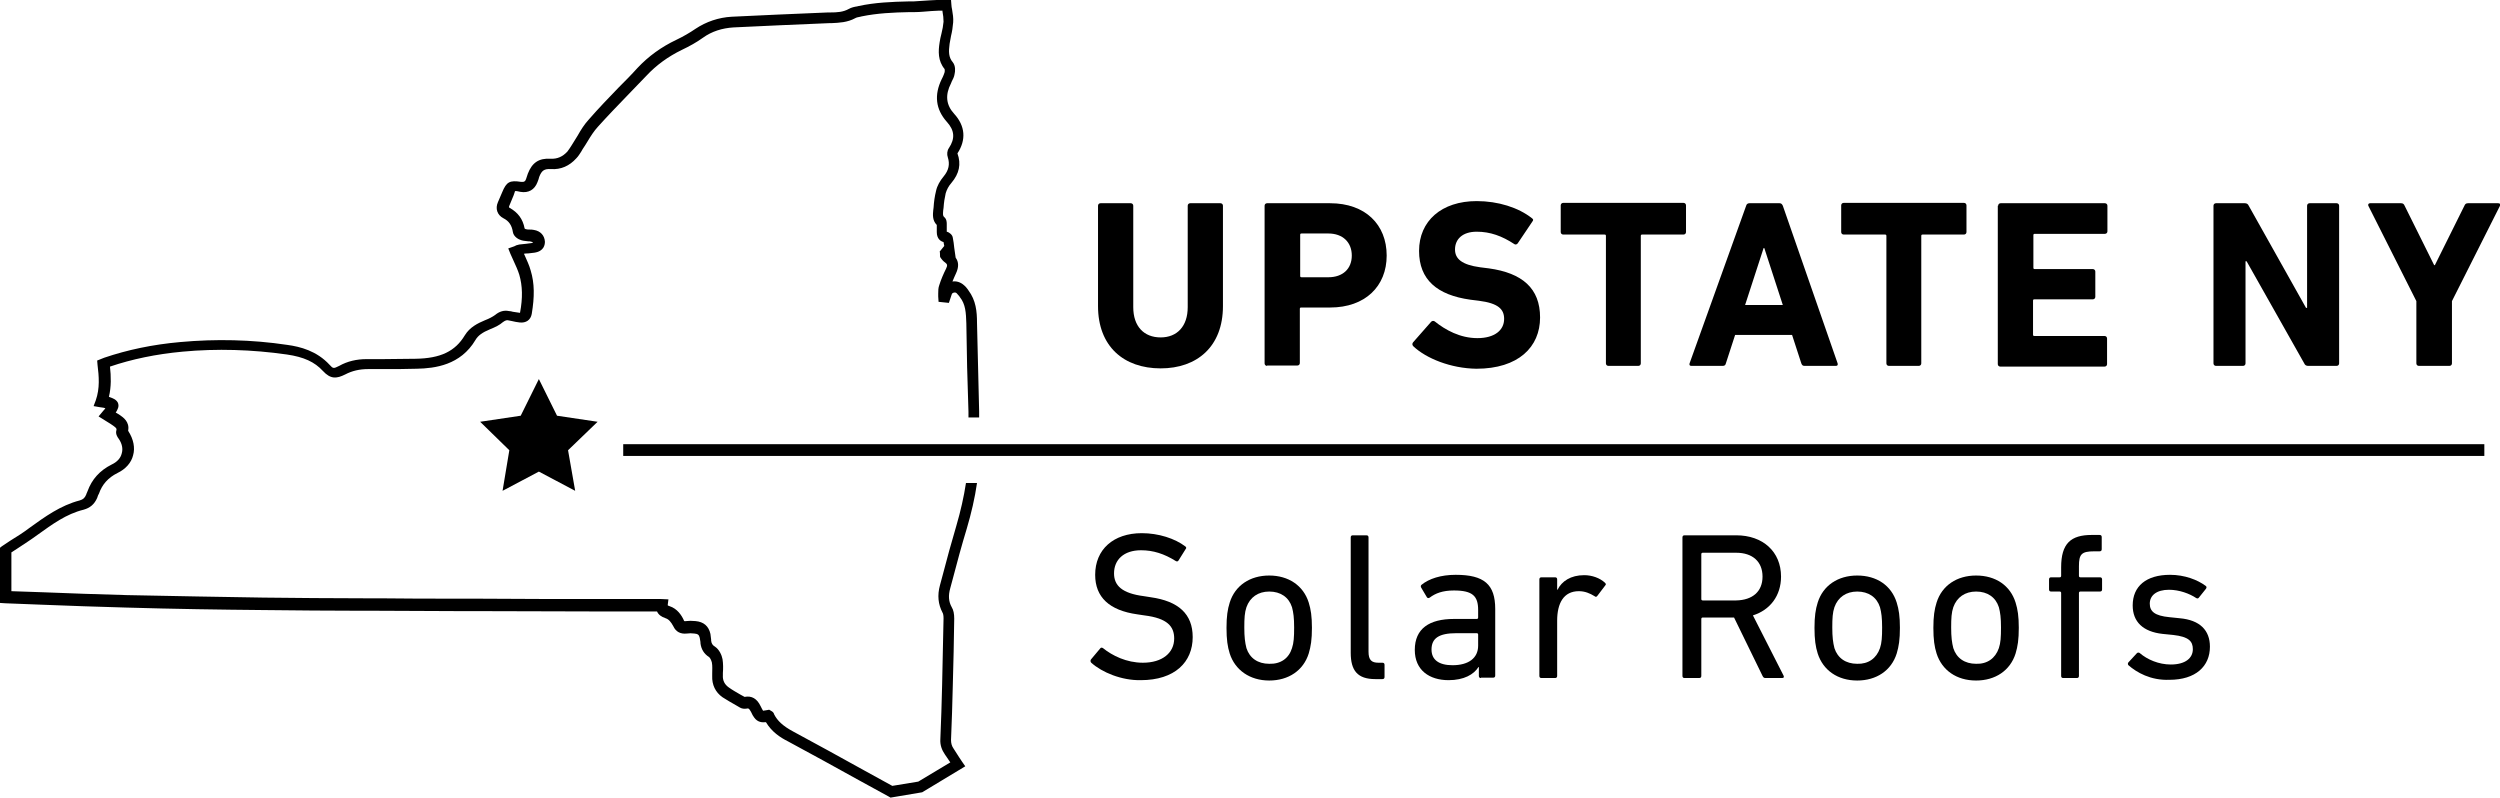 <?xml version="1.0" encoding="utf-8"?>
<!-- Generator: Adobe Illustrator 27.2.0, SVG Export Plug-In . SVG Version: 6.00 Build 0)  -->
<svg version="1.1" id="Layer_1" xmlns="http://www.w3.org/2000/svg" xmlns:xlink="http://www.w3.org/1999/xlink" x="0px" y="0px"
	 viewBox="0 0 702.4 224.3" style="enable-background:new 0 0 702.4 224.3;" xml:space="preserve">
<g>
	<g>
		<g>
			<path d="M306.6,186.2c-0.2-0.2-0.3-0.6-0.1-0.9l2.6-3.1c0.2-0.3,0.5-0.3,0.8-0.1c2.6,2.1,6.6,4.1,11.2,4.1c5.5,0,8.8-2.8,8.8-6.8
				c0-3.4-1.9-5.7-8.4-6.5l-2-0.3c-7.8-1.1-11.8-4.8-11.8-11.1c0-7.1,5.1-11.7,13.1-11.7c4.7,0,9.3,1.5,12.2,3.7
				c0.3,0.2,0.4,0.5,0.1,0.8l-2,3.2c-0.2,0.3-0.5,0.3-0.8,0.1c-3.2-2-6.3-3-9.7-3c-4.9,0-7.6,2.7-7.6,6.5c0,3.4,2.2,5.6,8.4,6.4
				l1.9,0.3c7.8,1.1,11.8,4.7,11.8,11.2c0,7-5,12.1-14.6,12.1C315.1,191.2,309.6,188.9,306.6,186.2z"/>
		</g>
		<g>
			<path d="M345.5,183.6c-0.6-1.9-0.9-3.9-0.9-7.2c0-3.2,0.3-5.2,0.9-7.1c1.5-4.8,5.7-7.6,11.1-7.6s9.6,2.8,11.1,7.6
				c0.6,1.9,0.9,3.9,0.9,7.1c0,3.3-0.3,5.2-0.9,7.2c-1.5,4.8-5.7,7.6-11.1,7.6S347,188.3,345.5,183.6z M363,182.1
				c0.5-1.5,0.6-3.1,0.6-5.8c0-2.7-0.2-4.2-0.6-5.7c-0.9-2.8-3.2-4.4-6.4-4.4c-3.1,0-5.4,1.6-6.4,4.4c-0.5,1.5-0.6,3-0.6,5.7
				c0,2.7,0.2,4.2,0.6,5.8c0.9,2.8,3.2,4.4,6.4,4.4C359.8,186.6,362.1,185,363,182.1z"/>
		</g>
		<g>
			<path d="M386.4,190.8c-5,0-6.9-2.4-6.9-7.4V151c0-0.4,0.2-0.6,0.6-0.6h3.8c0.4,0,0.6,0.2,0.6,0.6v32.1c0,2.4,0.9,3.1,2.8,3.1h1.1
				c0.4,0,0.6,0.2,0.6,0.6v3.4c0,0.4-0.2,0.6-0.6,0.6H386.4z"/>
		</g>
		<g>
			<path d="M416.1,190.5c-0.4,0-0.6-0.2-0.6-0.6v-2.5h-0.1c-1.3,2.1-4.1,3.7-8.4,3.7c-5.4,0-9.5-2.8-9.5-8.5c0-6,4.1-8.7,11-8.7h6.4
				c0.2,0,0.4-0.1,0.4-0.4v-2.1c0-3.9-1.5-5.5-6.8-5.5c-3.2,0-5.2,0.8-6.8,2c-0.3,0.2-0.6,0.2-0.8-0.1l-1.6-2.7
				c-0.2-0.4-0.1-0.6,0.1-0.8c2.1-1.7,5.4-2.8,9.6-2.8c8,0,11.1,2.7,11.1,9.6v18.7c0,0.4-0.2,0.6-0.6,0.6H416.1z M415.3,181.4v-3.1
				c0-0.2-0.1-0.4-0.4-0.4h-5.7c-4.9,0-7,1.4-7,4.6c0,2.9,2.1,4.4,5.9,4.4C412.6,186.9,415.3,184.9,415.3,181.4z"/>
		</g>
		<g>
			<path d="M433.1,190.5c-0.4,0-0.6-0.2-0.6-0.6v-27.1c0-0.4,0.2-0.6,0.6-0.6h3.8c0.4,0,0.6,0.2,0.6,0.6v2.9h0.1
				c1.2-2.4,3.7-4.1,7.5-4.1c2.2,0,4.4,0.8,5.8,2.1c0.3,0.3,0.4,0.5,0.1,0.8l-2.2,2.9c-0.2,0.3-0.5,0.4-0.8,0.1
				c-1.3-0.8-2.7-1.4-4.4-1.4c-4.3,0-6.1,3.4-6.1,8.3v15.5c0,0.4-0.2,0.6-0.6,0.6H433.1z"/>
		</g>
		<g>
			<path d="M496,190.5c-0.4,0-0.6-0.2-0.8-0.6l-8-16.4h-8.8c-0.2,0-0.4,0.1-0.4,0.4v16c0,0.4-0.2,0.6-0.6,0.6h-4.1
				c-0.4,0-0.6-0.2-0.6-0.6V151c0-0.4,0.2-0.6,0.6-0.6h14.5c7.5,0,12.6,4.6,12.6,11.6c0,5.4-3.1,9.4-7.9,10.9l8.6,16.9
				c0.2,0.4,0.1,0.7-0.4,0.7H496z M495.2,162c0-4.2-2.8-6.7-7.4-6.7h-9.4c-0.2,0-0.4,0.1-0.4,0.4v12.6c0,0.2,0.1,0.4,0.4,0.4h9.4
				C492.4,168.6,495.2,166.2,495.2,162z"/>
		</g>
		<g>
			<path d="M510.7,183.6c-0.6-1.9-0.9-3.9-0.9-7.2c0-3.2,0.3-5.2,0.9-7.1c1.5-4.8,5.7-7.6,11.1-7.6c5.5,0,9.6,2.8,11.1,7.6
				c0.6,1.9,0.9,3.9,0.9,7.1c0,3.3-0.3,5.2-0.9,7.2c-1.5,4.8-5.7,7.6-11.1,7.6C516.3,191.2,512.2,188.3,510.7,183.6z M528.2,182.1
				c0.5-1.5,0.6-3.1,0.6-5.8c0-2.7-0.2-4.2-0.6-5.7c-0.9-2.8-3.2-4.4-6.4-4.4c-3.1,0-5.4,1.6-6.4,4.4c-0.5,1.5-0.6,3-0.6,5.7
				c0,2.7,0.2,4.2,0.6,5.8c0.9,2.8,3.2,4.4,6.4,4.4C524.9,186.6,527.2,185,528.2,182.1z"/>
		</g>
		<g>
			<path d="M544.1,183.6c-0.6-1.9-0.9-3.9-0.9-7.2c0-3.2,0.3-5.2,0.9-7.1c1.5-4.8,5.7-7.6,11.1-7.6c5.5,0,9.6,2.8,11.1,7.6
				c0.6,1.9,0.9,3.9,0.9,7.1c0,3.3-0.3,5.2-0.9,7.2c-1.5,4.8-5.7,7.6-11.1,7.6C549.7,191.2,545.6,188.3,544.1,183.6z M561.6,182.1
				c0.5-1.5,0.6-3.1,0.6-5.8c0-2.7-0.2-4.2-0.6-5.7c-0.9-2.8-3.2-4.4-6.4-4.4c-3.1,0-5.4,1.6-6.4,4.4c-0.5,1.5-0.6,3-0.6,5.7
				c0,2.7,0.2,4.2,0.6,5.8c0.9,2.8,3.2,4.4,6.4,4.4C558.3,186.6,560.6,185,561.6,182.1z"/>
		</g>
		<g>
			<path d="M579.7,190.5c-0.4,0-0.6-0.2-0.6-0.6v-23.3c0-0.2-0.1-0.4-0.4-0.4h-2.4c-0.4,0-0.6-0.2-0.6-0.6v-2.8
				c0-0.4,0.2-0.6,0.6-0.6h2.4c0.2,0,0.4-0.1,0.4-0.4v-2.4c0-6.7,2.7-9.1,8.6-9.1h2.2c0.4,0,0.6,0.2,0.6,0.6v3.4
				c0,0.4-0.2,0.6-0.6,0.6h-1.5c-3.6,0-4.3,0.8-4.3,4.2v2.7c0,0.2,0.1,0.4,0.4,0.4h5.5c0.4,0,0.6,0.2,0.6,0.6v2.8
				c0,0.4-0.2,0.6-0.6,0.6h-5.5c-0.2,0-0.4,0.1-0.4,0.4v23.3c0,0.4-0.2,0.6-0.6,0.6H579.7z"/>
		</g>
		<g>
			<path d="M598,186.9c-0.2-0.2-0.2-0.6,0-0.8l2.4-2.6c0.2-0.2,0.6-0.2,0.8,0c2.1,1.8,5.3,3.2,8.7,3.2c4.1,0,6.2-1.8,6.2-4.3
				c0-2.2-1.1-3.5-5.5-4l-3-0.3c-5.5-0.6-8.4-3.4-8.4-8c0-5.4,3.8-8.6,10.5-8.6c4.1,0,7.7,1.4,10,3.1c0.3,0.2,0.3,0.5,0.1,0.8
				l-2,2.5c-0.2,0.3-0.5,0.3-0.8,0.1c-1.8-1.2-4.7-2.3-7.6-2.3c-3.5,0-5.4,1.6-5.4,3.9c0,2.2,1.4,3.4,5.5,3.8l2.9,0.3
				c5.7,0.5,8.5,3.4,8.5,8c0,5.5-4,9.3-11.4,9.3C604.2,191.2,600.3,188.9,598,186.9z"/>
		</g>
	</g>
	<g>
		<polygon points="161.6,137.9 151.4,132.5 141.2,137.9 143.1,126.5 134.9,118.5 146.3,116.8 151.4,106.5 156.5,116.8 167.9,118.5 
			159.6,126.5 		"/>
	</g>
	<g>
		<g>
			<path d="M308.5,86V57.8c0-0.4,0.3-0.7,0.7-0.7h8.5c0.4,0,0.7,0.3,0.7,0.7v28.5c0,5.4,3,8.5,7.7,8.5c4.6,0,7.6-3.1,7.6-8.5V57.8
				c0-0.4,0.3-0.7,0.7-0.7h8.5c0.4,0,0.7,0.3,0.7,0.7V86c0,11.4-7.3,17.5-17.5,17.5C315.7,103.5,308.5,97.3,308.5,86"/>
		</g>
		<g>
			<path d="M356,102.8c-0.4,0-0.7-0.3-0.7-0.7V57.8c0-0.4,0.3-0.7,0.7-0.7h17.7c9.9,0,15.9,6,15.9,14.7c0,8.6-6,14.6-15.9,14.6h-8.1
				c-0.3,0-0.4,0.1-0.4,0.4v15.2c0,0.4-0.3,0.7-0.7,0.7H356z M379.8,71.8c0-3.7-2.5-6.2-6.6-6.2h-7.5c-0.3,0-0.4,0.1-0.4,0.4v11.5
				c0,0.3,0.1,0.4,0.4,0.4h7.5C377.3,77.9,379.8,75.5,379.8,71.8"/>
		</g>
		<g>
			<path d="M397.1,97.3c-0.3-0.3-0.4-0.7-0.1-1.1l5.1-5.8c0.3-0.3,0.7-0.3,1-0.1c3,2.4,7.1,4.7,12,4.7c4.8,0,7.5-2.2,7.5-5.4
				c0-2.7-1.6-4.4-7.1-5.1l-2.4-0.3c-9.3-1.3-14.4-5.6-14.4-13.7c0-8.4,6.3-14,16.2-14c6,0,11.7,1.8,15.5,4.8c0.4,0.3,0.5,0.5,0.1,1
				l-4.1,6.1c-0.3,0.3-0.6,0.4-0.9,0.2c-3.5-2.3-6.8-3.5-10.6-3.5c-4,0-6.1,2.1-6.1,5c0,2.6,1.9,4.3,7.1,5l2.4,0.3
				c9.4,1.3,14.4,5.6,14.4,13.8c0,8.3-6.1,14.4-17.9,14.4C407.6,103.5,400.7,100.7,397.1,97.3"/>
		</g>
		<g>
			<path d="M451.9,102.8c-0.4,0-0.7-0.3-0.7-0.7V66.3c0-0.3-0.1-0.4-0.4-0.4h-11.6c-0.4,0-0.7-0.3-0.7-0.7v-7.5
				c0-0.4,0.3-0.7,0.7-0.7h33.8c0.4,0,0.7,0.3,0.7,0.7v7.5c0,0.4-0.3,0.7-0.7,0.7h-11.6c-0.3,0-0.4,0.1-0.4,0.4v35.8
				c0,0.4-0.3,0.7-0.7,0.7H451.9z"/>
		</g>
		<g>
			<path d="M490.6,57.8c0.1-0.4,0.4-0.7,0.9-0.7h8.5c0.5,0,0.7,0.3,0.9,0.7l15.4,44.3c0.1,0.4,0,0.7-0.5,0.7H507
				c-0.5,0-0.7-0.2-0.9-0.7l-2.6-8h-16l-2.6,8c-0.1,0.5-0.4,0.7-0.9,0.7h-8.8c-0.5,0-0.6-0.3-0.5-0.7L490.6,57.8z M500.9,85.7
				l-5.2-16h-0.2l-5.2,16H500.9z"/>
		</g>
		<g>
			<path d="M530.7,102.8c-0.4,0-0.7-0.3-0.7-0.7V66.3c0-0.3-0.1-0.4-0.4-0.4h-11.6c-0.4,0-0.7-0.3-0.7-0.7v-7.5
				c0-0.4,0.3-0.7,0.7-0.7h33.8c0.4,0,0.7,0.3,0.7,0.7v7.5c0,0.4-0.3,0.7-0.7,0.7h-11.6c-0.3,0-0.4,0.1-0.4,0.4v35.8
				c0,0.4-0.3,0.7-0.7,0.7H530.7z"/>
		</g>
		<g>
			<path d="M561.4,57.8c0-0.4,0.3-0.7,0.7-0.7h29.3c0.4,0,0.7,0.3,0.7,0.7V65c0,0.4-0.3,0.7-0.7,0.7h-19.7c-0.3,0-0.4,0.1-0.4,0.4
				v9.1c0,0.3,0.1,0.4,0.4,0.4H588c0.4,0,0.7,0.3,0.7,0.7v7.1c0,0.4-0.3,0.7-0.7,0.7h-16.4c-0.3,0-0.4,0.1-0.4,0.4v9.5
				c0,0.3,0.1,0.4,0.4,0.4h19.7c0.4,0,0.7,0.3,0.7,0.7v7.2c0,0.4-0.3,0.7-0.7,0.7H562c-0.4,0-0.7-0.3-0.7-0.7V57.8z"/>
		</g>
		<g>
			<path d="M621.9,57.8c0-0.4,0.3-0.7,0.7-0.7h8.1c0.5,0,0.9,0.2,1.1,0.7l16.1,28.7h0.3V57.8c0-0.4,0.3-0.7,0.7-0.7h7.6
				c0.4,0,0.7,0.3,0.7,0.7v44.3c0,0.4-0.3,0.7-0.7,0.7h-8c-0.5,0-0.9-0.2-1.1-0.7l-16.2-28.7h-0.3v28.7c0,0.4-0.3,0.7-0.7,0.7h-7.6
				c-0.4,0-0.7-0.3-0.7-0.7V57.8z"/>
		</g>
		<g>
			<path d="M679.6,102.8c-0.4,0-0.7-0.3-0.7-0.7V84.6l-13.5-26.8c-0.1-0.3,0-0.7,0.5-0.7h8.7c0.5,0,0.8,0.2,1,0.7l8.3,16.7h0.2
				l8.3-16.7c0.2-0.5,0.5-0.7,1-0.7h8.5c0.5,0,0.7,0.3,0.5,0.7l-13.5,26.8v17.5c0,0.4-0.3,0.7-0.7,0.7H679.6z"/>
		</g>
	</g>
	<path d="M264,70.7c0.2,0.3,0,1.4,0.2,1.6c0.4,0.6,0.8,1.1,1.4,1.5c0.5,0.4,0.7,0.7,0.2,1.7c-0.7,1.4-1.4,3-1.9,4.6
		c-0.3,0.8-0.3,1.6-0.3,2.4c0,0.3,0,0.5,0,0.8l0.1,1.5l2.9,0.3l0.5-1.5c0.1-0.3,0.2-0.6,0.3-0.9c0.1-0.3,0.3-0.4,0.6-0.5
		c0.2,0,0.5-0.1,0.8,0.2c0.2,0.2,0.4,0.5,0.7,0.8l0.2,0.3c1.6,2,1.7,4.4,1.8,7.3c0.1,8.3,0.3,16.6,0.6,24.9l0,1.6h3l0-1.7
		c-0.2-8.3-0.4-16.6-0.6-24.9c0-3.2-0.3-6.3-2.4-9.1l-0.2-0.3c-0.3-0.4-0.6-0.8-1.1-1.2c-0.9-0.8-2.1-1.2-3.2-1
		c0.3-0.8,0.7-1.6,1-2.3c0.8-1.7,0.8-3.2-0.1-4.4l0,0l-0.4-2.8c-0.1-0.9-0.2-1.9-0.4-2.8c-0.1-0.8-0.9-1.5-1.7-1.7
		c0-0.2,0-0.5,0-0.7c0-0.4,0-0.8,0-1.4c0-0.5,0-1.4-0.7-2c-0.4-0.3-0.4-0.7-0.3-1.9l0.1-0.7c0.1-1.5,0.3-2.8,0.6-4.1
		c0.3-1,0.8-2,1.6-2.9c2.2-2.6,2.8-5.3,1.7-8.3c2.5-3.8,2.2-7.7-0.9-11.1c-2.3-2.5-2.6-5.3-0.9-8.6l0.2-0.5c0.3-0.6,0.7-1.3,0.8-2.1
		c0.2-0.8,0.3-2.3-0.5-3.3c-1.2-1.4-1.2-3-0.9-5.2c0.1-0.7,0.3-1.5,0.4-2.2c0.3-1.2,0.5-2.5,0.6-3.8c0.1-1.2-0.1-2.4-0.3-3.6
		c-0.1-0.5-0.2-1-0.2-1.4L267.2,0l-4,0l-2,0.1c-1.5,0.1-3,0.2-4.6,0.3l-1.4,0c-4.6,0.1-9.4,0.3-14,1.3l-0.4,0.1
		c-0.7,0.1-1.6,0.3-2.3,0.7c-1.6,0.9-3.3,1-5.3,1l-0.6,0c-9.9,0.4-18.7,0.8-27,1.2c-3.7,0.2-7.2,1.4-10.2,3.4
		c-1.6,1.1-3.5,2.2-5.4,3.1c-4.2,2-7.8,4.6-10.9,7.9c-1.7,1.9-3.5,3.7-5.3,5.5c-2.8,2.9-5.6,5.8-8.3,8.9c-1.3,1.4-2.3,3-3.2,4.6
		c-0.4,0.7-0.9,1.4-1.3,2.1c-0.2,0.3-0.3,0.5-0.5,0.8c-0.4,0.6-0.7,1.1-1.1,1.6c-1.3,1.4-2.8,2.1-4.7,2c-3.3-0.2-5.2,1.1-6.4,4.2
		c-0.1,0.3-0.2,0.6-0.3,0.9c-0.1,0.2-0.1,0.4-0.2,0.6c-0.2,0.6-0.5,0.9-1.4,0.8c-3.2-0.5-4.1,0-5.3,2.9c-0.4,0.9-0.8,1.9-1.2,2.8
		c-0.8,1.8-0.2,3.6,1.5,4.5c1.6,0.8,2.4,2,2.7,3.9c0.2,1.3,1.6,2.1,2.4,2.3c0.6,0.2,1.3,0.2,1.9,0.3c0.3,0,0.6,0,0.8,0.1
		c0.4,0.1,0.5,0.1,0.5,0.3c-0.1,0-0.2,0.1-0.4,0.1c-0.5,0.1-1,0.1-1.5,0.2c-0.6,0.1-1.3,0.1-1.9,0.2c-0.6,0.1-1.1,0.3-1.4,0.5
		l-1.7,0.6l0.6,1.5c0.3,0.7,0.6,1.4,0.9,2c0.6,1.3,1.2,2.6,1.6,3.9c0.9,3.1,1,6.5,0.2,10.7c0,0,0,0,0,0c-0.7-0.1-1.3-0.2-2-0.3
		c-0.4-0.1-0.7-0.2-1.1-0.2c-1.4-0.3-2.7,0.1-3.9,1.1c-0.7,0.5-1.6,1-2.9,1.5c-1.9,0.8-4.2,1.9-5.6,4.2c-2.7,4.5-6.8,6.5-13.9,6.6
		c-3,0-6.1,0.1-9.1,0.1l-4.6,0c-2.8,0-5.4,0.6-7.7,1.9c-1.6,0.8-1.7,0.8-2.7-0.3c-3.6-3.9-8.2-5.1-11.9-5.6c-10-1.5-20.1-1.7-30-0.8
		c-7.9,0.7-14.9,2.2-21.4,4.4c-0.2,0.1-0.3,0.1-0.5,0.2l-1.5,0.6l0.1,1.2c0.4,3.2,0.7,6.6-0.5,10l-0.6,1.6l1.7,0.3
		c0.2,0,0.5,0.1,0.7,0.1c0.3,0,0.5,0.1,0.9,0.2c-0.1,0.2-0.2,0.3-0.4,0.5l-1.5,1.8l2.4,1.5c0.6,0.4,1.2,0.7,1.7,1.1
		c1,0.7,1,0.9,0.9,1.3c-0.3,1,0.3,1.9,0.6,2.3c1,1.4,1.3,2.9,0.9,4.2c-0.3,1.3-1.3,2.4-2.8,3.1c-3.4,1.7-5.6,4.2-6.8,7.5
		c-0.1,0.2-0.2,0.5-0.3,0.7l-0.1,0.3c-0.4,0.9-0.8,1.3-1.8,1.6c-5.4,1.4-9.8,4.6-14.1,7.7c-1.7,1.3-3.6,2.5-5.4,3.6
		c-0.8,0.5-1.6,1.1-2.4,1.6L0,153.9v15.5l1.5,0.1c3.4,0.1,6.9,0.3,10.3,0.4c7.7,0.3,15.8,0.6,23.6,0.8c13.5,0.4,27,0.6,38.4,0.7
		c9.4,0.1,18.9,0.2,28.3,0.2l4.2,0c7.4,0,14.8,0.1,22.2,0.1l4.7,0c12.1,0,24.2,0.1,36.3,0.1l15.1,0c0.4,0.9,1.2,1.5,2.4,1.9
		c0.9,0.3,1.5,1,2.2,2.3c0.7,1.5,2,2.2,3.8,2c0.6-0.1,1.3-0.1,2.1,0c0.9,0.1,1.3,0.3,1.5,1.2c0.1,0.4,0.1,0.8,0.2,1.2l0,0.3
		c0.2,1.7,1,3,2.4,3.9c0.3,0.2,0.6,0.8,0.8,1.5c0.2,1,0.1,2.1,0.1,3.2l0,0.6c-0.1,2.5,0.9,4.6,2.9,6c1.2,0.8,2.5,1.5,3.7,2.2
		l1.2,0.7c0.5,0.3,1.2,0.4,1.8,0.3c0.5-0.1,0.7-0.2,1.3,0.9l0.1,0.2c0.2,0.5,0.5,1,0.8,1.4c1,1.4,2.3,1.4,3.3,1.3
		c1.6,2.7,4,4.3,6.2,5.4c6.7,3.6,13.4,7.3,19.9,10.9c2.8,1.5,5.6,3.1,8.4,4.6l0.5,0.3l8.9-1.5l12.1-7.3l-0.9-1.3
		c-0.3-0.4-0.5-0.8-0.8-1.2c-0.5-0.8-1.1-1.7-1.6-2.5c-0.5-0.7-0.7-1.5-0.7-2.4c0.2-5.1,0.4-10.2,0.5-15.4
		c0.2-6.2,0.3-12.5,0.4-18.7c0-1.3-0.2-2.4-0.7-3.2c-0.9-1.6-1-3.3-0.4-5.4l0.7-2.6c1.2-4.6,2.5-9.4,3.9-14
		c1.3-4.4,2.3-8.7,2.9-12.9h-3.1c-0.6,3.9-1.5,7.9-2.7,12v0c-1.4,4.7-2.7,9.5-3.9,14.1l-0.7,2.6c-0.8,2.9-0.5,5.4,0.7,7.7
		c0.2,0.3,0.3,0.9,0.3,1.6c-0.1,6.2-0.3,12.5-0.4,18.7c-0.1,5.1-0.3,10.2-0.5,15.3c-0.1,1.6,0.4,3,1.3,4.3c0.5,0.7,1,1.5,1.5,2.2
		l-9,5.4l-7.3,1.2c-2.7-1.5-5.3-2.9-8-4.4c-6.5-3.6-13.2-7.3-19.9-10.9c-2.8-1.5-4.4-3-5.3-4.8c-0.1-0.5-0.5-0.8-0.9-1l-0.5-0.3
		l-0.5,0.1c-0.2,0-0.4,0.1-0.6,0.1c-0.2,0-0.6,0.1-0.6,0.1c-0.2-0.3-0.4-0.7-0.6-1.1l-0.1-0.2c-1-2.1-2.5-3-4.5-2.6l-1.1-0.6
		c-1.2-0.7-2.3-1.3-3.4-2.1c-1.1-0.8-1.7-1.9-1.6-3.4l0-0.6c0.1-1.3,0.1-2.6-0.1-3.9c-0.2-1.1-0.9-2.7-2.1-3.5
		c-0.7-0.4-1-0.9-1.1-1.7l0-0.3c-0.1-0.5-0.1-1.1-0.2-1.6c-0.5-2.2-1.9-3.4-4.2-3.6c-1-0.1-1.8-0.1-2.6,0c-0.6,0.1-0.6,0-0.7-0.3
		c-0.6-1.3-1.8-3.2-4-3.9c-0.4-0.1-0.5-0.2-0.5-0.3l0.2-1.6l-2.1-0.1c-0.3,0-0.6,0-0.8,0l-15.2,0c-12.1,0-24.2,0-36.3-0.1l-4.7,0
		c-7.4,0-14.8,0-22.2-0.1l-4.2,0c-9.4,0-18.8-0.1-28.3-0.2c-11.4-0.2-24.9-0.4-38.4-0.7c-7.9-0.2-15.9-0.5-23.6-0.8
		c-2.9-0.1-5.9-0.2-8.8-0.3v-10.9c0.6-0.4,1.2-0.8,1.7-1.1c1.8-1.2,3.7-2.4,5.6-3.8c4.2-3,8.1-5.9,13-7.1c1.8-0.5,3-1.5,3.8-3.3
		l0.1-0.3c0.1-0.3,0.2-0.6,0.4-0.9c0.9-2.6,2.6-4.5,5.2-5.8c2.3-1.1,3.9-2.9,4.4-5c0.6-2.1,0.1-4.5-1.3-6.7c0-0.1-0.1-0.1-0.1-0.2
		c0.5-2.5-1.5-3.8-2.2-4.3c-0.4-0.3-0.8-0.5-1.3-0.8c0,0,0.1-0.1,0.1-0.1c0.4-0.7,1-1.6,0.5-2.7c-0.5-0.9-1.4-1.2-2.2-1.5
		c-0.1,0-0.2-0.1-0.3-0.1c0.7-2.9,0.6-5.8,0.3-8.5c6.2-2.1,12.9-3.5,20.4-4.2c9.6-0.9,19.5-0.6,29.3,0.8c4.8,0.7,7.8,2.1,10.1,4.6
		c2.2,2.4,3.9,2.2,6.3,1c1.9-1,4-1.5,6.4-1.5l4.6,0c3,0,6.1,0,9.1-0.1c5.1-0.1,12.3-1,16.5-8.1c0.7-1.2,1.9-2.1,4.1-3
		c1.5-0.6,2.7-1.2,3.6-2c0.7-0.5,1.1-0.6,1.5-0.5c0.3,0.1,0.7,0.1,1,0.2c0.7,0.2,1.5,0.3,2.2,0.4c1.8,0.2,3.1-0.7,3.4-2.4
		c0.8-4.8,0.8-8.6-0.3-12.2c-0.4-1.5-1.1-2.9-1.7-4.3c-0.1-0.1-0.1-0.3-0.2-0.4c0.4-0.1,0.8-0.1,1.2-0.1c0.6-0.1,1.1-0.1,1.7-0.2
		c2.8-0.4,3-2.3,3-3.1c-0.1-1.7-1.2-3-3.1-3.3c-0.4-0.1-0.8-0.1-1.1-0.1c-0.4,0-0.8,0-1.1-0.1c-0.1,0-0.3-0.1-0.4-0.2
		c-0.5-2.7-1.9-4.5-4.2-5.8c-0.2-0.1-0.2-0.2-0.2-0.2c0,0,0-0.2,0.1-0.4c0.4-1,0.8-2,1.2-2.9c0.1-0.3,0.4-1.1,0.4-1.2
		c0.2-0.1,1.1,0.1,1.5,0.2c2.3,0.4,4-0.6,4.8-2.7c0.1-0.3,0.2-0.5,0.3-0.8c0.1-0.2,0.1-0.5,0.2-0.7c0.7-1.8,1.4-2.3,3.3-2.2
		c2.8,0.2,5.2-0.9,7.1-3c0.6-0.6,1-1.3,1.4-1.9c0.1-0.2,0.3-0.5,0.4-0.7c0.5-0.7,0.9-1.4,1.4-2.2c0.9-1.5,1.8-2.9,2.9-4.1
		c2.7-3,5.5-5.9,8.3-8.8c1.8-1.8,3.5-3.7,5.3-5.5c2.8-3,6.1-5.4,10-7.3c2.1-1,4.1-2.1,5.9-3.4c2.5-1.8,5.4-2.7,8.6-2.9
		c8.3-0.4,17.1-0.8,26.9-1.2l0.6,0c2.2-0.1,4.5-0.2,6.7-1.4c0.3-0.2,0.9-0.3,1.4-0.4l0.4-0.1c4.4-0.9,8.8-1.1,13.5-1.2l1.4,0
		c1.6,0,3.1-0.2,4.7-0.3l1.9-0.1h1.2c0,0.1,0,0.1,0,0.2c0.2,1,0.3,2,0.3,2.9c-0.1,1.1-0.3,2.2-0.6,3.4c-0.2,0.8-0.4,1.6-0.5,2.4
		c-0.4,2.5-0.5,5.2,1.4,7.5c0,0.1,0.1,0.4,0,0.9c-0.1,0.4-0.3,0.8-0.5,1.3l-0.3,0.6c-2.2,4.5-1.7,8.5,1.4,12
		c2.2,2.4,2.4,4.7,0.6,7.4c-0.5,0.7-0.6,1.8-0.3,2.6c0.6,1.9,0.3,3.6-1.2,5.4c-1,1.2-1.8,2.6-2.1,4c-0.4,1.6-0.6,3.1-0.7,4.7
		l-0.1,0.8c-0.1,1.1-0.3,2.8,1,4.1c0,0,0,0,0,0l0,0.2c0,0.3,0,0.7,0,1c0,0.3,0,0.5,0,0.8c0,1.9,1.1,2.6,1.9,2.8
		c0.1,0.4,0.1,0.8,0.2,1.1L264,70.7z"/>
	<polygon points="175.1,124.8 175.1,125.9 175.1,127 175.1,128.1 698,128.1 698,127 698,125.9 698,124.8 	"/>
</g>
</svg>
